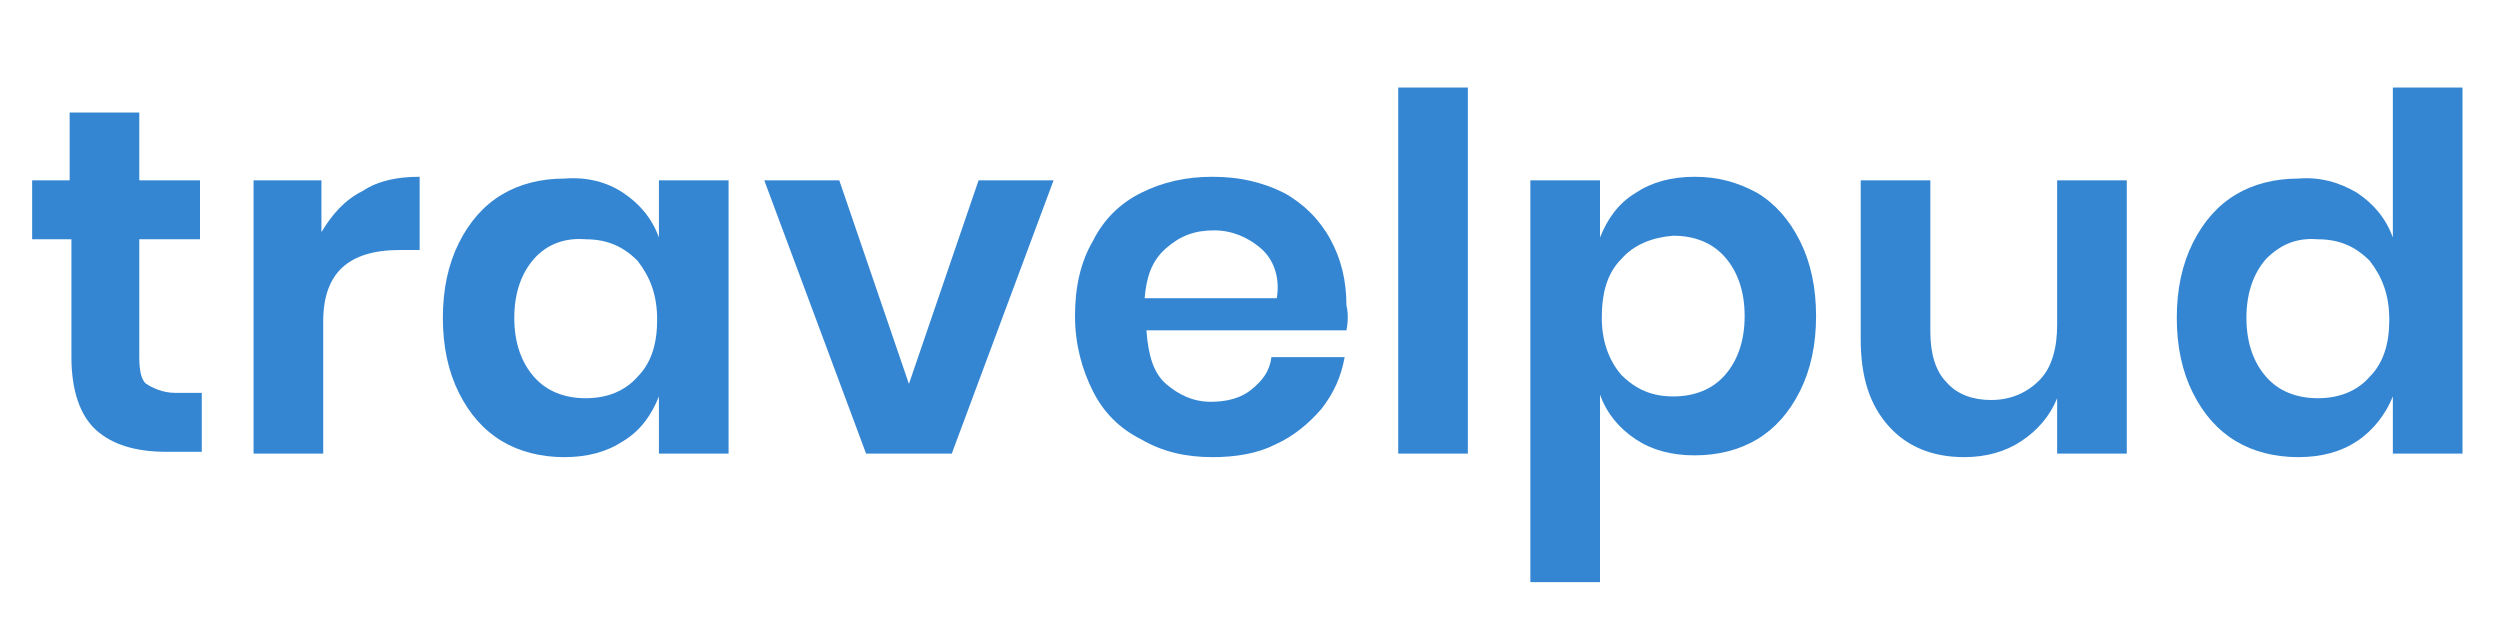 <?xml version="1.0" encoding="utf-8"?>
<!-- Generator: Adobe Illustrator 19.0.0, SVG Export Plug-In . SVG Version: 6.00 Build 0)  -->
<svg version="1.1" id="Layer_1" xmlns="http://www.w3.org/2000/svg" xmlns:xlink="http://www.w3.org/1999/xlink" x="0px" y="0px"
	 viewBox="0 0 140 36" style="enable-background:new 0 0 140 36;" xml:space="preserve">
<style type="text/css">
	.st0{fill:#3486D3;}
</style>
<g id="XMLID_21_">
	<path id="XMLID_24_" class="st0" d="M11.3,22v3.3h-2c-1.7,0-3-0.4-3.9-1.2c-0.9-0.8-1.4-2.2-1.4-4.1v-6.6H1.8v-3.3h2.1V6.3h3.9v3.8
		h3.4v3.3H7.8V20c0,0.7,0.1,1.3,0.4,1.5S9.1,22,9.8,22H11.3z"/>
	<path id="XMLID_26_" class="st0" d="M20.3,10.7c0.9-0.6,2-0.8,3.2-0.8V14h-1.1c-2.9,0-4.3,1.3-4.3,4v7.4h-3.9V10.1H18V13
		C18.6,12,19.3,11.2,20.3,10.7z"/>
	<path id="XMLID_28_" class="st0" d="M34.9,10.8c0.9,0.6,1.6,1.4,2,2.5v-3.2h3.9v15.3h-3.9v-3.2c-0.4,1-1,1.9-2,2.5
		c-0.9,0.6-2,0.9-3.3,0.9c-1.3,0-2.5-0.3-3.5-0.9c-1-0.6-1.8-1.5-2.4-2.7c-0.6-1.2-0.9-2.6-0.9-4.2s0.3-3,0.9-4.2
		c0.6-1.2,1.4-2.1,2.4-2.7c1-0.6,2.2-0.9,3.5-0.9C32.9,9.9,34,10.2,34.9,10.8z M29.9,14.5c-0.7,0.8-1.1,1.9-1.1,3.3
		c0,1.4,0.4,2.5,1.1,3.3c0.7,0.8,1.7,1.2,2.9,1.2c1.2,0,2.2-0.4,2.9-1.2c0.8-0.8,1.1-1.9,1.1-3.2c0-1.4-0.4-2.4-1.1-3.3
		c-0.8-0.8-1.7-1.2-2.9-1.2C31.6,13.3,30.6,13.7,29.9,14.5z"/>
	<path id="XMLID_31_" class="st0" d="M50.9,21.5l3.9-11.4H59l-5.7,15.3h-4.8l-5.7-15.3H47L50.9,21.5z"/>
	<path id="XMLID_33_" class="st0" d="M75.4,18.5H64.2c0.1,1.4,0.4,2.4,1.1,3c0.7,0.6,1.5,1,2.5,1c0.9,0,1.7-0.2,2.3-0.7s1-1,1.1-1.8
		h4.1c-0.2,1.1-0.6,2-1.3,2.9c-0.7,0.8-1.5,1.5-2.6,2c-1,0.5-2.2,0.7-3.5,0.7c-1.5,0-2.8-0.3-4-1c-1.2-0.6-2.1-1.5-2.7-2.7
		c-0.6-1.2-1-2.6-1-4.2s0.3-3,1-4.2c0.6-1.2,1.5-2.1,2.7-2.7c1.2-0.6,2.5-0.9,4-0.9c1.5,0,2.8,0.3,4,0.9c1.1,0.6,2,1.5,2.6,2.6
		s0.9,2.3,0.9,3.7C75.5,17.5,75.5,18,75.4,18.5z M70.6,13.9c-0.7-0.6-1.6-1-2.6-1c-1.1,0-1.9,0.3-2.7,1s-1.1,1.6-1.2,2.8h7.4
		C71.7,15.5,71.3,14.5,70.6,13.9z"/>
	<path id="XMLID_36_" class="st0" d="M82.2,4.9v20.5h-3.9V4.9H82.2z"/>
	<path id="XMLID_38_" class="st0" d="M98.4,10.8c1,0.6,1.8,1.5,2.4,2.7s0.9,2.6,0.9,4.2s-0.3,3-0.9,4.2s-1.4,2.1-2.4,2.7
		c-1,0.6-2.2,0.9-3.5,0.9s-2.4-0.3-3.3-0.9c-0.9-0.6-1.6-1.4-2-2.5v10.5h-3.9V10.1h3.9v3.2c0.4-1,1-1.9,2-2.5c0.9-0.6,2-0.9,3.3-0.9
		S97.3,10.2,98.4,10.8z M90.8,14.5c-0.8,0.8-1.1,1.9-1.1,3.3c0,1.3,0.4,2.4,1.1,3.2c0.8,0.8,1.7,1.2,2.9,1.2c1.2,0,2.2-0.4,2.9-1.2
		c0.7-0.8,1.1-1.9,1.1-3.3c0-1.4-0.4-2.5-1.1-3.3c-0.7-0.8-1.7-1.2-2.9-1.2C92.5,13.3,91.5,13.7,90.8,14.5z"/>
	<path id="XMLID_59_" class="st0" d="M119.1,10.1v15.3h-3.9v-3.1c-0.4,1-1.1,1.8-2,2.4s-2,0.9-3.2,0.9c-1.8,0-3.2-0.6-4.2-1.7
		c-1.1-1.2-1.6-2.8-1.6-4.9v-8.9h3.9v8.5c0,1.2,0.3,2.2,0.9,2.8c0.6,0.7,1.5,1,2.5,1c1.1,0,2-0.4,2.7-1.1c0.7-0.7,1-1.8,1-3.1v-8.1
		H119.1z"/>
	<path id="XMLID_61_" class="st0" d="M132,10.8c0.9,0.6,1.6,1.4,2,2.5V4.9h3.9v20.5h-3.9v-3.2c-0.4,1-1.1,1.9-2,2.5
		c-0.9,0.6-2,0.9-3.3,0.9c-1.3,0-2.5-0.3-3.5-0.9s-1.8-1.5-2.4-2.7s-0.9-2.6-0.9-4.2s0.3-3,0.9-4.2s1.4-2.1,2.4-2.7
		c1-0.6,2.2-0.9,3.5-0.9C129.9,9.9,131,10.2,132,10.8z M126.9,14.5c-0.7,0.8-1.1,1.9-1.1,3.3c0,1.4,0.4,2.5,1.1,3.3
		c0.7,0.8,1.7,1.2,2.9,1.2c1.2,0,2.2-0.4,2.9-1.2c0.8-0.8,1.1-1.9,1.1-3.2c0-1.4-0.4-2.4-1.1-3.3c-0.8-0.8-1.7-1.2-2.9-1.2
		C128.6,13.3,127.7,13.7,126.9,14.5z"/>
</g>
</svg>
